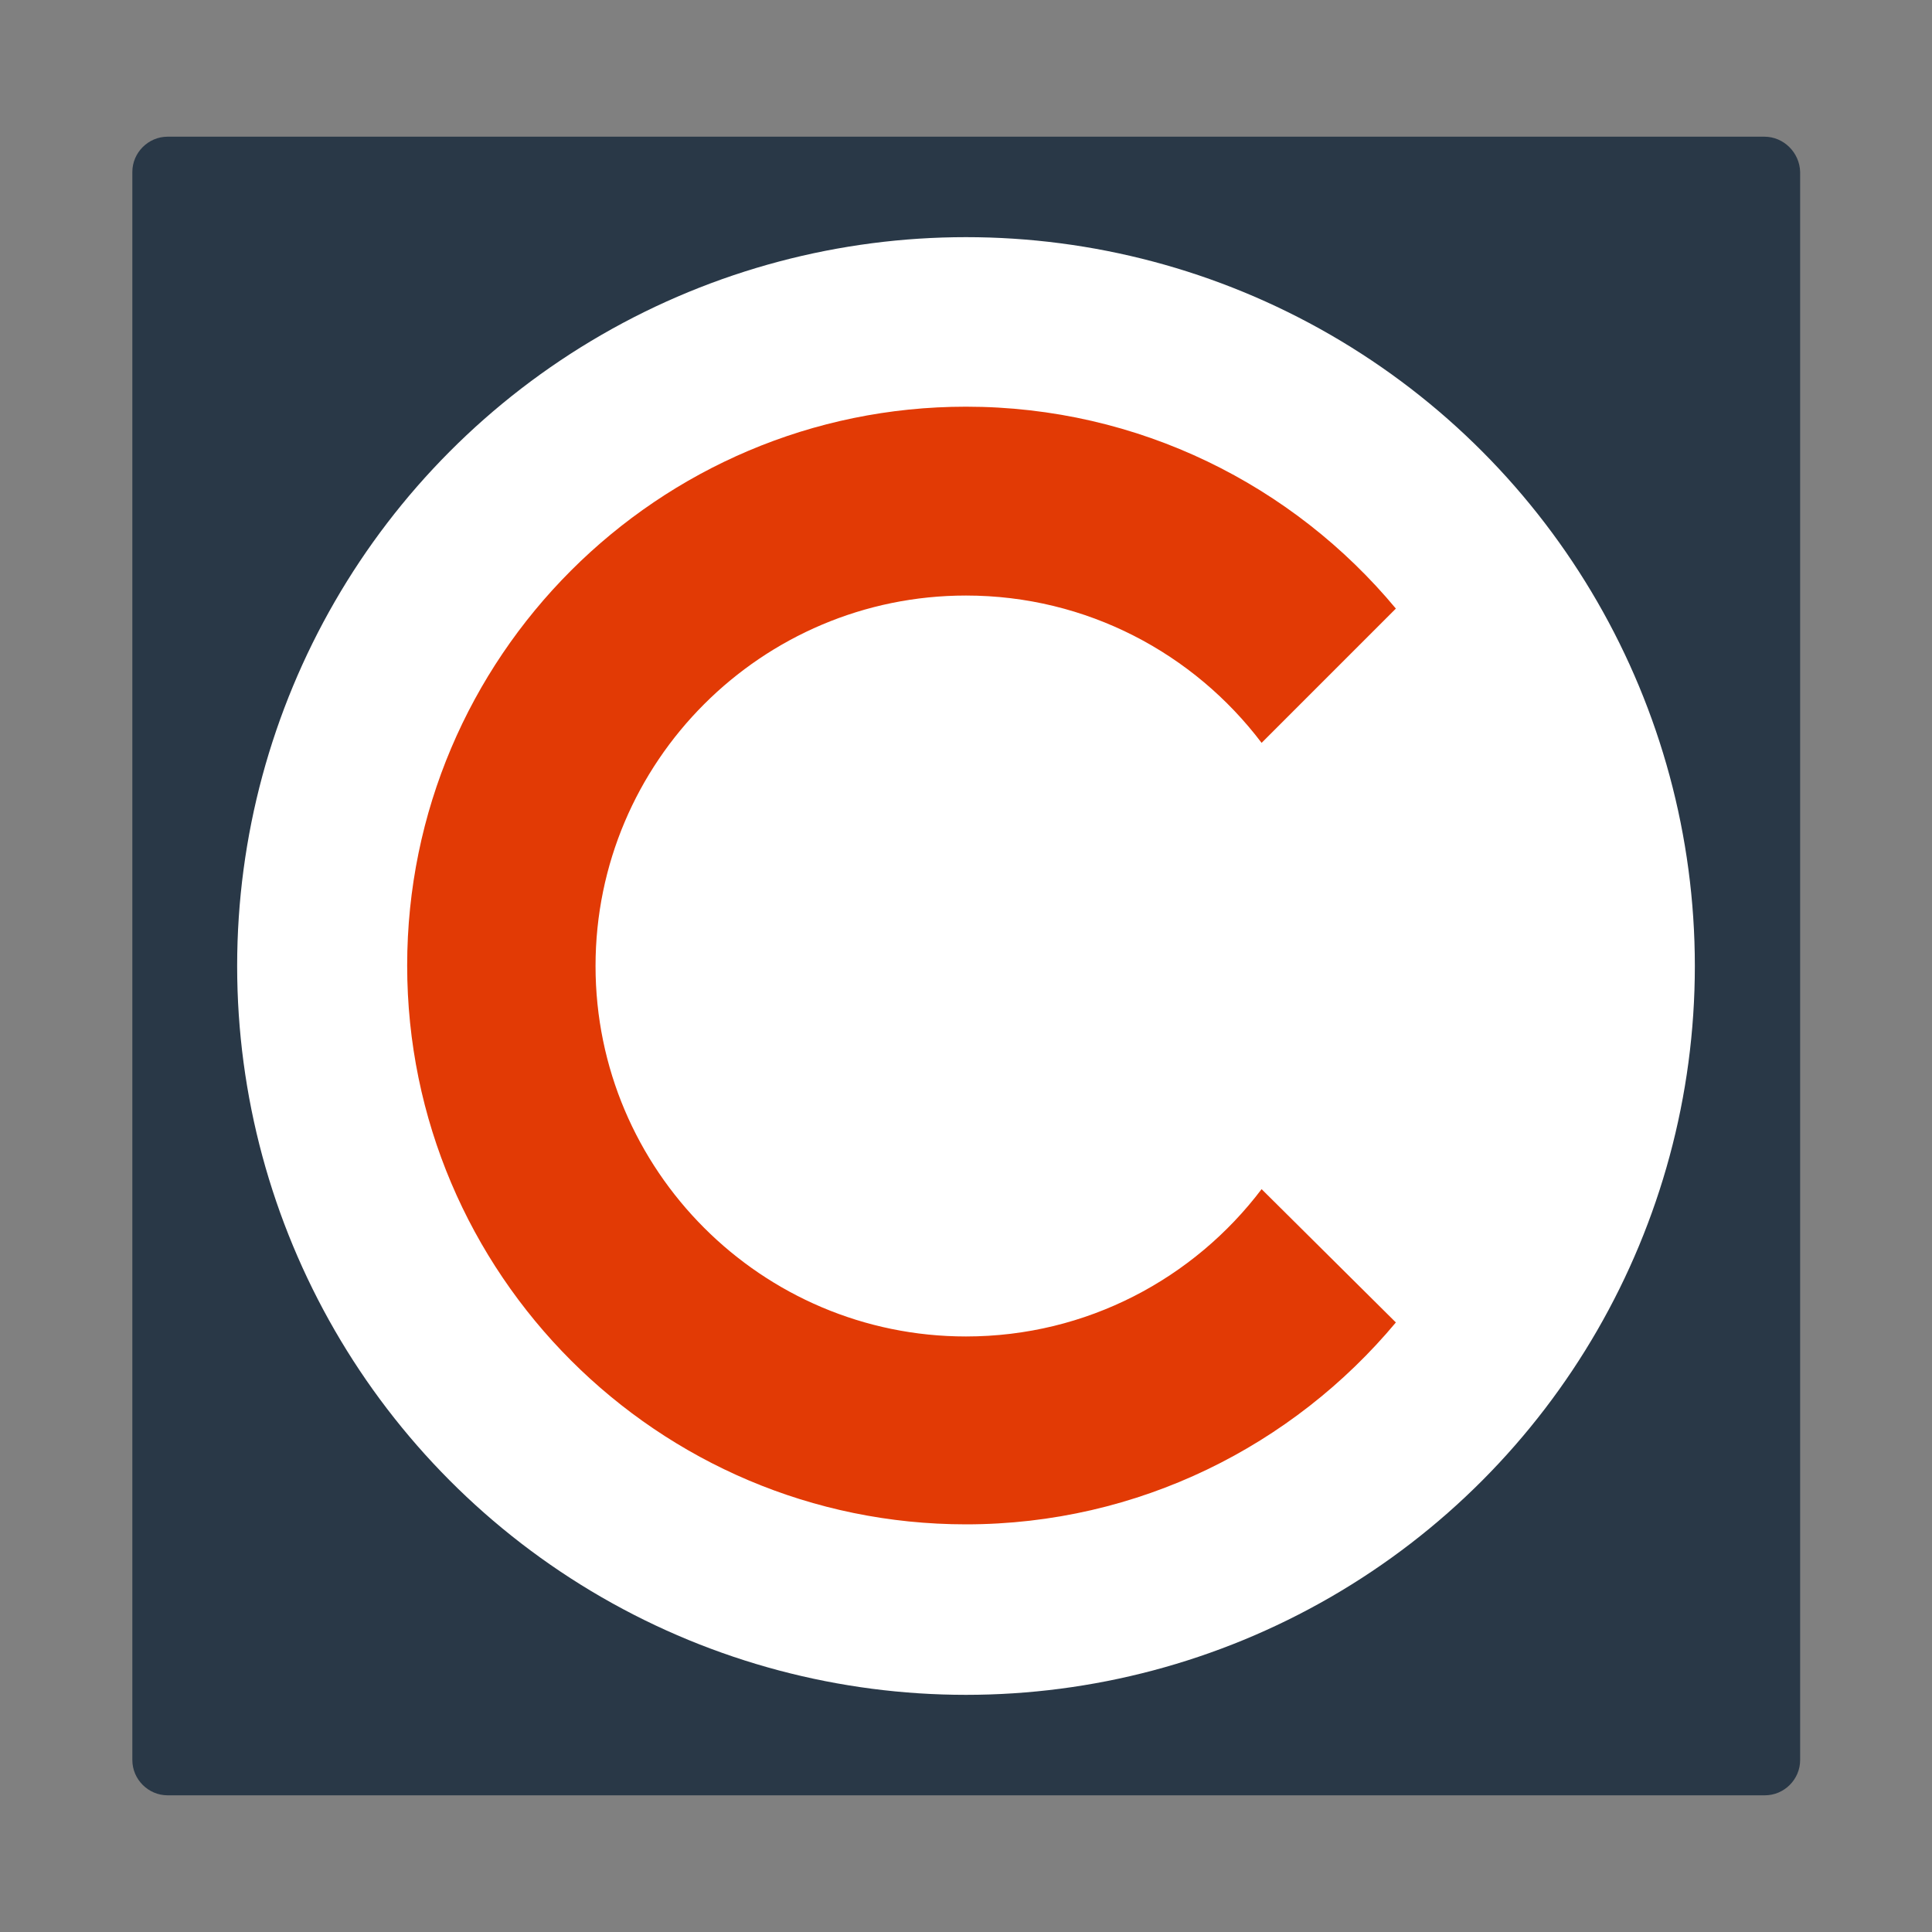 <?xml version="1.0" encoding="utf-8"?>
<!-- Generator: Adobe Illustrator 22.1.0, SVG Export Plug-In . SVG Version: 6.00 Build 0)  -->
<svg version="1.1" id="NOMORERACK" xmlns="http://www.w3.org/2000/svg" xmlns:xlink="http://www.w3.org/1999/xlink" x="0px" y="0px"
	 width="400px" height="400px" viewBox="0 0 400 400" style="enable-background:new 0 0 400 400;" xml:space="preserve">
<rect x="0" y="0" width="400" height="400" fill="#808080" stroke="none"/>
<style type="text/css">
	.st0{fill:#293847;}
	.st1{fill:#FFFFFF;}
	.st2{fill:#E23A05;}
</style>
<path class="st0" d="M365.3,28.3H34.7c-4,0-7.3,3.3-7.3,7.3v328.8c0,4,3.3,7.3,7.3,7.3h330.7c4,0,7.3-3.3,7.3-7.3V35.6
	C372.6,31.6,369.3,28.3,365.3,28.3z"/>
<circle class="st1" cx="200" cy="200" r="150.9"/>
<path class="st2" d="M261.2,246.2c-14,18.5-36.2,30.5-61.2,30.5c-42.3,0-76.7-34.4-76.7-76.7s34.4-76.7,76.7-76.7
	c25,0,47.2,12,61.2,30.5L289,126c-21.2-25.5-53.2-41.8-89-41.8c-63.8,0-115.7,51.9-115.7,115.7c0,63.8,51.9,115.7,115.7,115.7
	c35.7,0,67.7-16.3,89-41.8L261.2,246.2z"/>
</svg>

